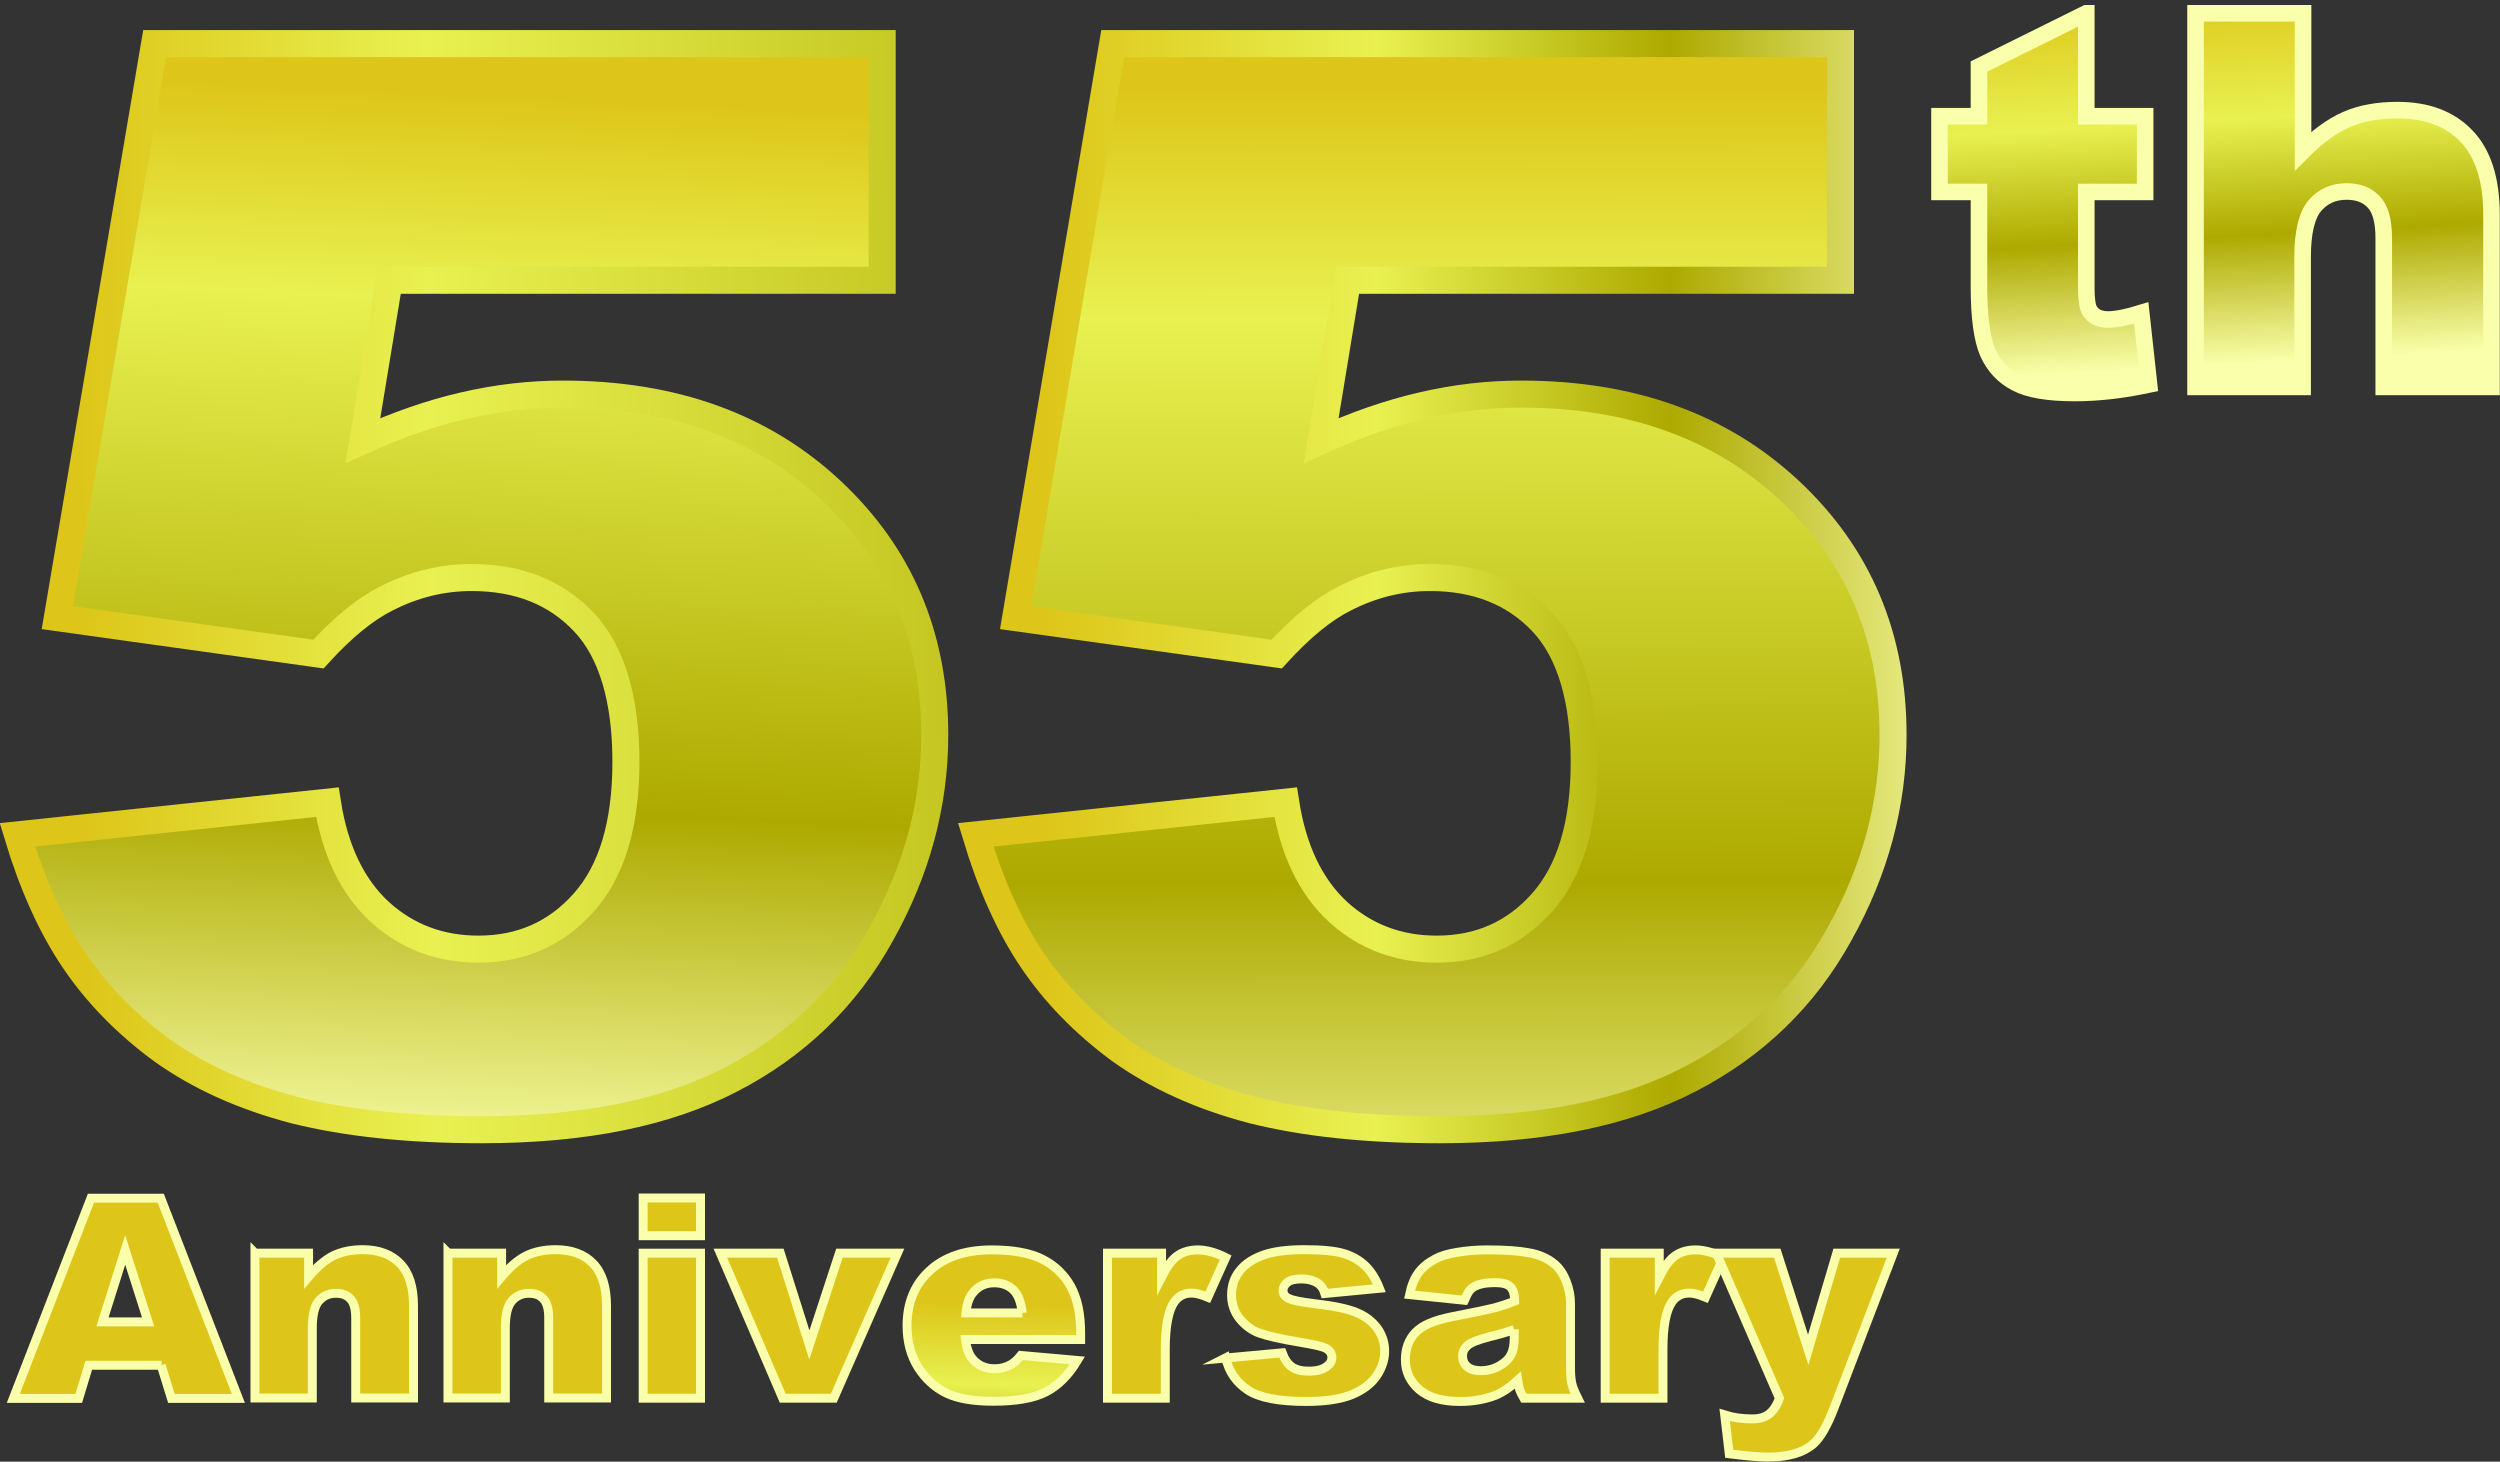 <?xml version="1.0" encoding="UTF-8"?>
<svg id="_レイヤー_2" data-name="レイヤー 2" xmlns="http://www.w3.org/2000/svg" xmlns:xlink="http://www.w3.org/1999/xlink" viewBox="0 0 114.63 67.02">
  <rect x="0" y="0" width="114.63" height="67.02" fill="#333333" stroke="none"/>
  <defs>
    <style>
      .cls-1 {
        fill: url(#_名称未設定グラデーション_21-2);
        stroke: url(#_名称未設定グラデーション_28-6);
      }

      .cls-1, .cls-2, .cls-3, .cls-4, .cls-5, .cls-6, .cls-7, .cls-8, .cls-9, .cls-10, .cls-11, .cls-12, .cls-13 {
        stroke-miterlimit: 11.34;
      }

      .cls-1, .cls-2, .cls-3, .cls-4, .cls-5, .cls-7, .cls-8, .cls-9, .cls-10, .cls-11, .cls-12 {
        stroke-width: .41px;
      }

      .cls-2 {
        fill: url(#_名称未設定グラデーション_21-5);
        stroke: url(#_名称未設定グラデーション_28-9);
      }

      .cls-3 {
        fill: url(#_名称未設定グラデーション_21-3);
        stroke: url(#_名称未設定グラデーション_28-7);
      }

      .cls-4 {
        fill: url(#_名称未設定グラデーション_21-4);
        stroke: url(#_名称未設定グラデーション_28-8);
      }

      .cls-5 {
        fill: url(#_名称未設定グラデーション_28-3);
        stroke: url(#_名称未設定グラデーション_28-4);
      }

      .cls-6 {
        fill: url(#_名称未設定グラデーション_29-2);
        stroke: url(#_名称未設定グラデーション_29-3);
      }

      .cls-6, .cls-13 {
        stroke-width: 1.24px;
      }

      .cls-7 {
        fill: url(#_名称未設定グラデーション_28);
        stroke: url(#_名称未設定グラデーション_28-2);
      }

      .cls-8 {
        fill: url(#_名称未設定グラデーション_21);
        stroke: url(#_名称未設定グラデーション_28-5);
      }

      .cls-9 {
        fill: url(#_名称未設定グラデーション_21-7);
        stroke: url(#_名称未設定グラデーション_28-11);
      }

      .cls-10 {
        fill: url(#_名称未設定グラデーション_21-6);
        stroke: url(#_名称未設定グラデーション_28-10);
      }

      .cls-11 {
        fill: url(#_名称未設定グラデーション_21-8);
        stroke: url(#_名称未設定グラデーション_28-12);
      }

      .cls-12 {
        fill: url(#_名称未設定グラデーション_21-9);
        stroke: url(#_名称未設定グラデーション_28-13);
      }

      .cls-14 {
        fill: url(#_名称未設定グラデーション_28-14);
        stroke: url(#_名称未設定グラデーション_28-15);
      }

      .cls-14, .cls-15 {
        stroke-miterlimit: 8.35;
        stroke-width: .76px;
      }

      .cls-15 {
        fill: url(#_名称未設定グラデーション_28-16);
        stroke: url(#_名称未設定グラデーション_28-17);
      }

      .cls-13 {
        fill: url(#_名称未設定グラデーション_29);
        stroke: url(#_名称未設定グラデーション_28-18);
      }
    </style>
    <linearGradient id="_名称未設定グラデーション_28" data-name="名称未設定グラデーション 28" x1="-201.02" y1="493.63" x2="-201.09" y2="489.93" gradientTransform="translate(597.52 1617.93) scale(2.83 -2.83)" gradientUnits="userSpaceOnUse">
      <stop offset="0" stop-color="#ddc619"/>
      <stop offset=".35" stop-color="#e8f151"/>
      <stop offset=".66" stop-color="#ada900"/>
      <stop offset="1" stop-color="#f9ffaa"/>
    </linearGradient>
    <linearGradient id="_名称未設定グラデーション_28-2" data-name="名称未設定グラデーション 28" x1="-302.12" y1="536.77" x2="-301.04" y2="536.77" gradientTransform="translate(725.26 1581.07) scale(2.83 -2.83)" xlink:href="#_名称未設定グラデーション_28"/>
    <linearGradient id="_名称未設定グラデーション_28-3" data-name="名称未設定グラデーション 28" x1="-194.69" y1="550.56" x2="-194.76" y2="546.86" xlink:href="#_名称未設定グラデーション_28"/>
    <linearGradient id="_名称未設定グラデーション_28-4" data-name="名称未設定グラデーション 28" x1="-250.75" y1="536.32" x2="-247.8" y2="536.32" gradientTransform="translate(725.26 1581.07) scale(2.83 -2.83)" xlink:href="#_名称未設定グラデーション_28"/>
    <linearGradient id="_名称未設定グラデーション_21" data-name="名称未設定グラデーション 21" x1="-209.82" y1="493.8" x2="-209.89" y2="490.1" gradientTransform="translate(597.52 1617.93) scale(2.83 -2.83)" gradientUnits="userSpaceOnUse">
      <stop offset="0" stop-color="#ddc619"/>
      <stop offset=".19" stop-color="#e8f151"/>
      <stop offset=".8" stop-color="#ada900"/>
      <stop offset="1" stop-color="#f9ffaa"/>
    </linearGradient>
    <linearGradient id="_名称未設定グラデーション_28-5" data-name="名称未設定グラデーション 28" x1="-312.34" y1="536.77" x2="-308.48" y2="536.77" gradientTransform="translate(725.26 1581.07) scale(2.83 -2.83)" xlink:href="#_名称未設定グラデーション_28"/>
    <linearGradient id="_名称未設定グラデーション_21-2" data-name="名称未設定グラデーション 21" x1="-206.47" y1="493.74" x2="-206.54" y2="490.04" xlink:href="#_名称未設定グラデーション_21"/>
    <linearGradient id="_名称未設定グラデーション_28-6" data-name="名称未設定グラデーション 28" x1="-308.39" y1="536.35" x2="-305.69" y2="536.35" gradientTransform="translate(725.26 1581.07) scale(2.83 -2.83)" xlink:href="#_名称未設定グラデーション_28"/>
    <linearGradient id="_名称未設定グラデーション_21-3" data-name="名称未設定グラデーション 21" x1="-203.35" y1="493.68" x2="-203.42" y2="489.97" xlink:href="#_名称未設定グラデーション_21"/>
    <linearGradient id="_名称未設定グラデーション_28-7" data-name="名称未設定グラデーション 28" x1="-305.27" y1="536.35" x2="-302.56" y2="536.35" gradientTransform="translate(725.26 1581.07) scale(2.83 -2.83)" xlink:href="#_名称未設定グラデーション_28"/>
    <linearGradient id="_名称未設定グラデーション_21-4" data-name="名称未設定グラデーション 21" x1="-198.82" y1="493.59" x2="-198.89" y2="489.89" xlink:href="#_名称未設定グラデーション_21"/>
    <linearGradient id="_名称未設定グラデーション_28-8" data-name="名称未設定グラデーション 28" x1="-300.9" y1="536.32" x2="-297.82" y2="536.32" gradientTransform="translate(725.26 1581.07) scale(2.83 -2.83)" xlink:href="#_名称未設定グラデーション_28"/>
    <linearGradient id="_名称未設定グラデーション_21-5" data-name="名称未設定グラデーション 21" x1="-193.03" y1="493.48" x2="-193.1" y2="489.77" xlink:href="#_名称未設定グラデーション_21"/>
    <linearGradient id="_名称未設定グラデーション_28-9" data-name="名称未設定グラデーション 28" x1="-294.6" y1="536.35" x2="-292.53" y2="536.35" gradientTransform="translate(725.26 1581.07) scale(2.83 -2.83)" xlink:href="#_名称未設定グラデーション_28"/>
    <linearGradient id="_名称未設定グラデーション_21-6" data-name="名称未設定グラデーション 21" x1="-190.77" y1="493.43" x2="-190.84" y2="489.73" xlink:href="#_名称未設定グラデーション_21"/>
    <linearGradient id="_名称未設定グラデーション_28-10" data-name="名称未設定グラデーション 28" x1="-292.7" y1="536.32" x2="-289.98" y2="536.32" gradientTransform="translate(725.26 1581.07) scale(2.83 -2.83)" xlink:href="#_名称未設定グラデーション_28"/>
    <linearGradient id="_名称未設定グラデーション_21-7" data-name="名称未設定グラデーション 21" x1="-187.75" y1="493.37" x2="-187.82" y2="489.67" xlink:href="#_名称未設定グラデーション_21"/>
    <linearGradient id="_名称未設定グラデーション_28-11" data-name="名称未設定グラデーション 28" x1="-289.79" y1="536.32" x2="-286.81" y2="536.32" gradientTransform="translate(725.26 1581.07) scale(2.83 -2.83)" xlink:href="#_名称未設定グラデーション_28"/>
    <linearGradient id="_名称未設定グラデーション_21-8" data-name="名称未設定グラデーション 21" x1="-184.98" y1="493.32" x2="-185.05" y2="489.62" xlink:href="#_名称未設定グラデーション_21"/>
    <linearGradient id="_名称未設定グラデーション_28-12" data-name="名称未設定グラデーション 28" x1="-286.55" y1="536.35" x2="-284.47" y2="536.35" gradientTransform="translate(725.26 1581.07) scale(2.83 -2.83)" xlink:href="#_名称未設定グラデーション_28"/>
    <linearGradient id="_名称未設定グラデーション_21-9" data-name="名称未設定グラデーション 21" x1="-182.71" y1="493.28" x2="-182.79" y2="489.57" xlink:href="#_名称未設定グラデーション_21"/>
    <linearGradient id="_名称未設定グラデーション_28-13" data-name="名称未設定グラデーション 28" x1="-284.79" y1="535.85" x2="-281.72" y2="535.85" gradientTransform="translate(725.26 1581.07) scale(2.83 -2.83)" xlink:href="#_名称未設定グラデーション_28"/>
    <linearGradient id="_名称未設定グラデーション_28-14" data-name="名称未設定グラデーション 28" x1="-140.9" y1="590.28" x2="-140.45" y2="582.08" gradientTransform="translate(387.55 1233.68) scale(2.09 -2.09)" xlink:href="#_名称未設定グラデーション_28"/>
    <linearGradient id="_名称未設定グラデーション_28-15" data-name="名称未設定グラデーション 28" x1="-372.14" y1="619.38" x2="-340.62" y2="619.38" gradientTransform="translate(345.89 682.86) scale(1.12 -1.09)" xlink:href="#_名称未設定グラデーション_28"/>
    <linearGradient id="_名称未設定グラデーション_28-16" data-name="名称未設定グラデーション 28" x1="-134.47" y1="590.64" x2="-134.02" y2="582.44" gradientTransform="translate(387.55 1233.68) scale(2.09 -2.09)" xlink:href="#_名称未設定グラデーション_28"/>
    <linearGradient id="_名称未設定グラデーション_28-17" data-name="名称未設定グラデーション 28" x1="-372.14" y1="619.39" x2="-340.62" y2="619.39" gradientTransform="translate(345.89 682.86) scale(1.12 -1.09)" xlink:href="#_名称未設定グラデーション_28"/>
    <linearGradient id="_名称未設定グラデーション_29" data-name="名称未設定グラデーション 29" x1="-187.61" y1="570.25" x2="-187.57" y2="550.8" gradientTransform="translate(597.52 1617.93) scale(2.83 -2.83)" gradientUnits="userSpaceOnUse">
      <stop offset="0" stop-color="#ddc619"/>
      <stop offset=".19" stop-color="#e8f151"/>
      <stop offset=".66" stop-color="#ada900"/>
      <stop offset="1" stop-color="#f9ffaa"/>
    </linearGradient>
    <linearGradient id="_名称未設定グラデーション_28-18" data-name="名称未設定グラデーション 28" x1="-239.34" y1="548.28" x2="-224" y2="548.28" gradientTransform="translate(725.26 1581.07) scale(2.83 -2.83)" xlink:href="#_名称未設定グラデーション_28"/>
    <linearGradient id="_名称未設定グラデーション_29-2" data-name="名称未設定グラデーション 29" x1="-202.53" y1="570.12" x2="-203.34" y2="552.67" xlink:href="#_名称未設定グラデーション_29"/>
    <linearGradient id="_名称未設定グラデーション_29-3" data-name="名称未設定グラデーション 29" x1="-254.93" y1="548.24" x2="-225.23" y2="548.54" gradientTransform="translate(725.26 1581.07) scale(2.83 -2.83)" xlink:href="#_名称未設定グラデーション_29"/>
  </defs>
  <g id="svg8">
    <g id="layer1">
      <g id="g1475">
        <path id="path876" class="cls-7" d="M29.49,54.93h2.63v1.73h-2.63v-1.73ZM29.49,57.46h2.63v6.65h-2.63v-6.65Z"/>
        <path id="path880" class="cls-5" d="M49.55,61.42h-5.28c.05.41.16.71.34.91.25.29.59.43,1,.43.26,0,.5-.06.74-.19.14-.08.3-.22.46-.42l2.59.23c-.4.67-.88,1.15-1.44,1.44-.56.29-1.37.43-2.41.43-.91,0-1.63-.12-2.15-.37-.52-.25-.96-.65-1.3-1.18-.34-.54-.51-1.18-.51-1.91,0-1.04.34-1.88,1.03-2.52.69-.64,1.64-.96,2.85-.96.98,0,1.76.14,2.33.43.57.29,1,.71,1.3,1.25.3.55.45,1.26.45,2.14v.29ZM46.87,60.2c-.05-.49-.19-.85-.41-1.06-.22-.21-.51-.32-.87-.32-.42,0-.75.16-1,.48-.16.2-.26.5-.3.9h2.59Z"/>
        <g id="g1444">
          <path id="path870" class="cls-8" d="M7.41,62.6h-3.34l-.46,1.52H.61l3.56-9.18h3.2l3.56,9.18h-3.07l-.47-1.52ZM6.79,60.61l-1.05-3.3-1.04,3.3h2.09Z"/>
          <path id="path872" class="cls-1" d="M11.7,57.46h2.45v1.08c.37-.44.74-.76,1.11-.95.38-.19.83-.29,1.37-.29.73,0,1.3.21,1.71.63.41.42.62,1.06.62,1.94v4.23h-2.65v-3.66c0-.42-.08-.71-.24-.88-.16-.18-.38-.26-.67-.26-.32,0-.58.12-.78.35s-.3.65-.3,1.26v3.19h-2.63v-6.65Z"/>
          <path id="path874" class="cls-3" d="M20.55,57.46h2.45v1.08c.37-.44.74-.76,1.11-.95.38-.19.83-.29,1.37-.29.73,0,1.3.21,1.71.63.41.42.62,1.06.62,1.94v4.23h-2.65v-3.66c0-.42-.08-.71-.24-.88-.16-.18-.38-.26-.67-.26-.32,0-.58.12-.78.35s-.3.65-.3,1.26v3.19h-2.63v-6.65Z"/>
          <path id="path878" class="cls-4" d="M33.04,57.46h2.74l1.33,4.21,1.38-4.21h2.66l-2.92,6.65h-2.34l-2.86-6.65Z"/>
          <path id="path882" class="cls-2" d="M50.8,57.46h2.46v1.09c.24-.47.48-.8.73-.97.25-.18.57-.27.94-.27s.81.12,1.27.35l-.82,1.82c-.31-.13-.56-.19-.74-.19-.35,0-.61.14-.8.41-.27.39-.41,1.11-.41,2.18v2.23h-2.65v-6.65Z"/>
          <path id="path884" class="cls-10" d="M56.18,62.27l2.61-.24c.11.3.26.52.45.65.19.13.45.19.78.19.35,0,.63-.07.82-.22.15-.11.23-.24.23-.41,0-.18-.1-.33-.3-.43-.14-.07-.52-.16-1.13-.26-.91-.15-1.55-.3-1.91-.43-.35-.13-.65-.36-.9-.67-.24-.31-.36-.67-.36-1.07,0-.44.13-.82.39-1.13.26-.32.63-.55,1.09-.71.46-.16,1.08-.24,1.86-.24.82,0,1.42.06,1.81.18.39.12.72.31.98.56.26.25.48.6.65,1.03l-2.5.24c-.06-.21-.17-.37-.32-.47-.21-.13-.46-.2-.75-.2s-.52.05-.65.16c-.13.1-.2.22-.2.37,0,.16.09.29.26.37.17.08.55.16,1.13.23.88.1,1.53.23,1.95.4.43.17.75.42.98.73.23.32.34.67.34,1.05,0,.38-.12.76-.36,1.12-.24.36-.61.65-1.13.87-.51.21-1.21.32-2.1.32-1.26,0-2.15-.17-2.68-.52-.53-.35-.87-.84-1.02-1.48h0Z"/>
          <path id="path886" class="cls-9" d="M67.15,59.62l-2.52-.26c.09-.43.23-.76.41-1,.18-.25.44-.46.78-.64.24-.13.57-.23,1-.3.42-.07.88-.11,1.37-.11.79,0,1.42.04,1.9.13.48.08.88.26,1.2.53.22.19.4.46.53.8.13.34.19.67.19.98v2.94c0,.31.02.56.06.74.04.18.13.4.27.68h-2.47c-.1-.17-.16-.3-.19-.39-.03-.09-.06-.23-.09-.43-.35.32-.69.55-1.03.69-.47.18-1.01.28-1.62.28-.82,0-1.44-.18-1.87-.55-.42-.37-.63-.82-.63-1.36,0-.51.15-.92.46-1.25.31-.33.87-.57,1.7-.73.99-.19,1.63-.33,1.92-.4.29-.08.6-.18.93-.31,0-.31-.07-.53-.2-.66-.13-.13-.37-.19-.71-.19-.43,0-.75.07-.97.2-.17.1-.3.3-.41.59h0ZM69.43,60.96c-.36.13-.74.24-1.13.33-.53.14-.87.27-1.02.41-.15.14-.22.29-.22.47,0,.2.07.37.21.49.15.13.36.19.64.19s.57-.07.82-.21c.25-.14.43-.3.54-.5.11-.2.16-.46.16-.78v-.41Z"/>
          <path id="path888" class="cls-11" d="M73.62,57.46h2.46v1.09c.24-.47.48-.8.73-.97.25-.18.57-.27.94-.27s.81.12,1.27.35l-.82,1.82c-.31-.13-.56-.19-.74-.19-.35,0-.61.14-.8.41-.27.39-.41,1.11-.41,2.18v2.23h-2.65v-6.65Z"/>
          <path id="path890" class="cls-12" d="M78.71,57.46h2.78l1.42,4.43,1.31-4.43h2.59l-2.72,7.11c-.31.81-.63,1.36-.95,1.64-.46.4-1.15.6-2.09.6-.38,0-.97-.05-1.76-.15l-.21-1.78c.38.12.8.18,1.27.18.31,0,.56-.07.75-.21.19-.14.36-.38.49-.74l-2.89-6.65Z"/>
        </g>
        <g id="g1546">
          <path id="path866" class="cls-14" d="M95.66.61v4.72h2.7v3.47h-2.7v4.4c0,.53.05.88.16,1.05.16.26.44.4.84.4.36,0,.87-.1,1.52-.3l.36,3.28c-1.21.26-2.35.39-3.4.39-1.22,0-2.12-.15-2.7-.46-.58-.3-1.01-.76-1.29-1.38-.27-.62-.41-1.63-.41-3.01v-4.37h-1.81v-3.47h1.81v-2.28l4.92-2.44Z"/>
          <path id="path868" class="cls-15" d="M100.69.61h4.91v6.31c.67-.67,1.33-1.15,1.99-1.44.66-.29,1.44-.43,2.34-.43,1.34,0,2.39.39,3.15,1.18.77.79,1.16,1.99,1.16,3.62v7.89h-4.94v-6.82c0-.78-.15-1.33-.45-1.65-.3-.33-.72-.49-1.26-.49-.6,0-1.08.22-1.45.65-.37.44-.56,1.22-.56,2.35v5.96h-4.91V.61Z"/>
        </g>
        <path id="path864" class="cls-13" d="M51.03,2h33.36v10.85h-22.6l-1.21,7.35c1.56-.71,3.1-1.25,4.62-1.6,1.54-.36,3.06-.53,4.55-.53,5.06,0,9.16,1.48,12.32,4.44s4.73,6.69,4.73,11.19c0,3.16-.82,6.2-2.45,9.12-1.61,2.92-3.91,5.14-6.9,6.68-2.97,1.54-6.77,2.3-11.42,2.3-3.33,0-6.2-.3-8.59-.9-2.37-.62-4.39-1.54-6.07-2.74-1.66-1.22-3-2.6-4.04-4.14s-1.9-3.45-2.59-5.74l14.21-1.5c.34,2.2,1.15,3.88,2.41,5.04,1.26,1.14,2.77,1.7,4.52,1.7,1.95,0,3.56-.71,4.83-2.14,1.29-1.45,1.93-3.6,1.93-6.45s-.64-5.05-1.93-6.41c-1.29-1.36-3-2.04-5.14-2.04-1.36,0-2.67.32-3.93.97-.94.47-1.98,1.31-3.1,2.54l-11.97-1.67,4.45-26.32Z"/>
        <path id="path864-4" class="cls-6" d="M7.09,2h33.36v10.85h-22.6l-1.21,7.35c1.56-.71,3.1-1.25,4.62-1.6,1.54-.36,3.06-.53,4.55-.53,5.06,0,9.16,1.48,12.32,4.44s4.73,6.69,4.73,11.19c0,3.16-.82,6.2-2.45,9.12-1.61,2.92-3.91,5.14-6.9,6.68-2.97,1.54-6.77,2.3-11.42,2.3-3.33,0-6.2-.3-8.59-.9-2.37-.62-4.39-1.54-6.07-2.74-1.66-1.22-3-2.6-4.04-4.14s-1.9-3.45-2.59-5.74l14.21-1.5c.34,2.2,1.15,3.88,2.41,5.04,1.26,1.14,2.77,1.7,4.52,1.7,1.95,0,3.56-.71,4.83-2.14,1.29-1.45,1.93-3.6,1.93-6.45s-.64-5.05-1.93-6.41c-1.29-1.36-3-2.04-5.14-2.04-1.36,0-2.67.32-3.93.97-.94.47-1.98,1.31-3.1,2.54l-11.97-1.67L7.09,2Z"/>
      </g>
    </g>
  </g>
</svg>